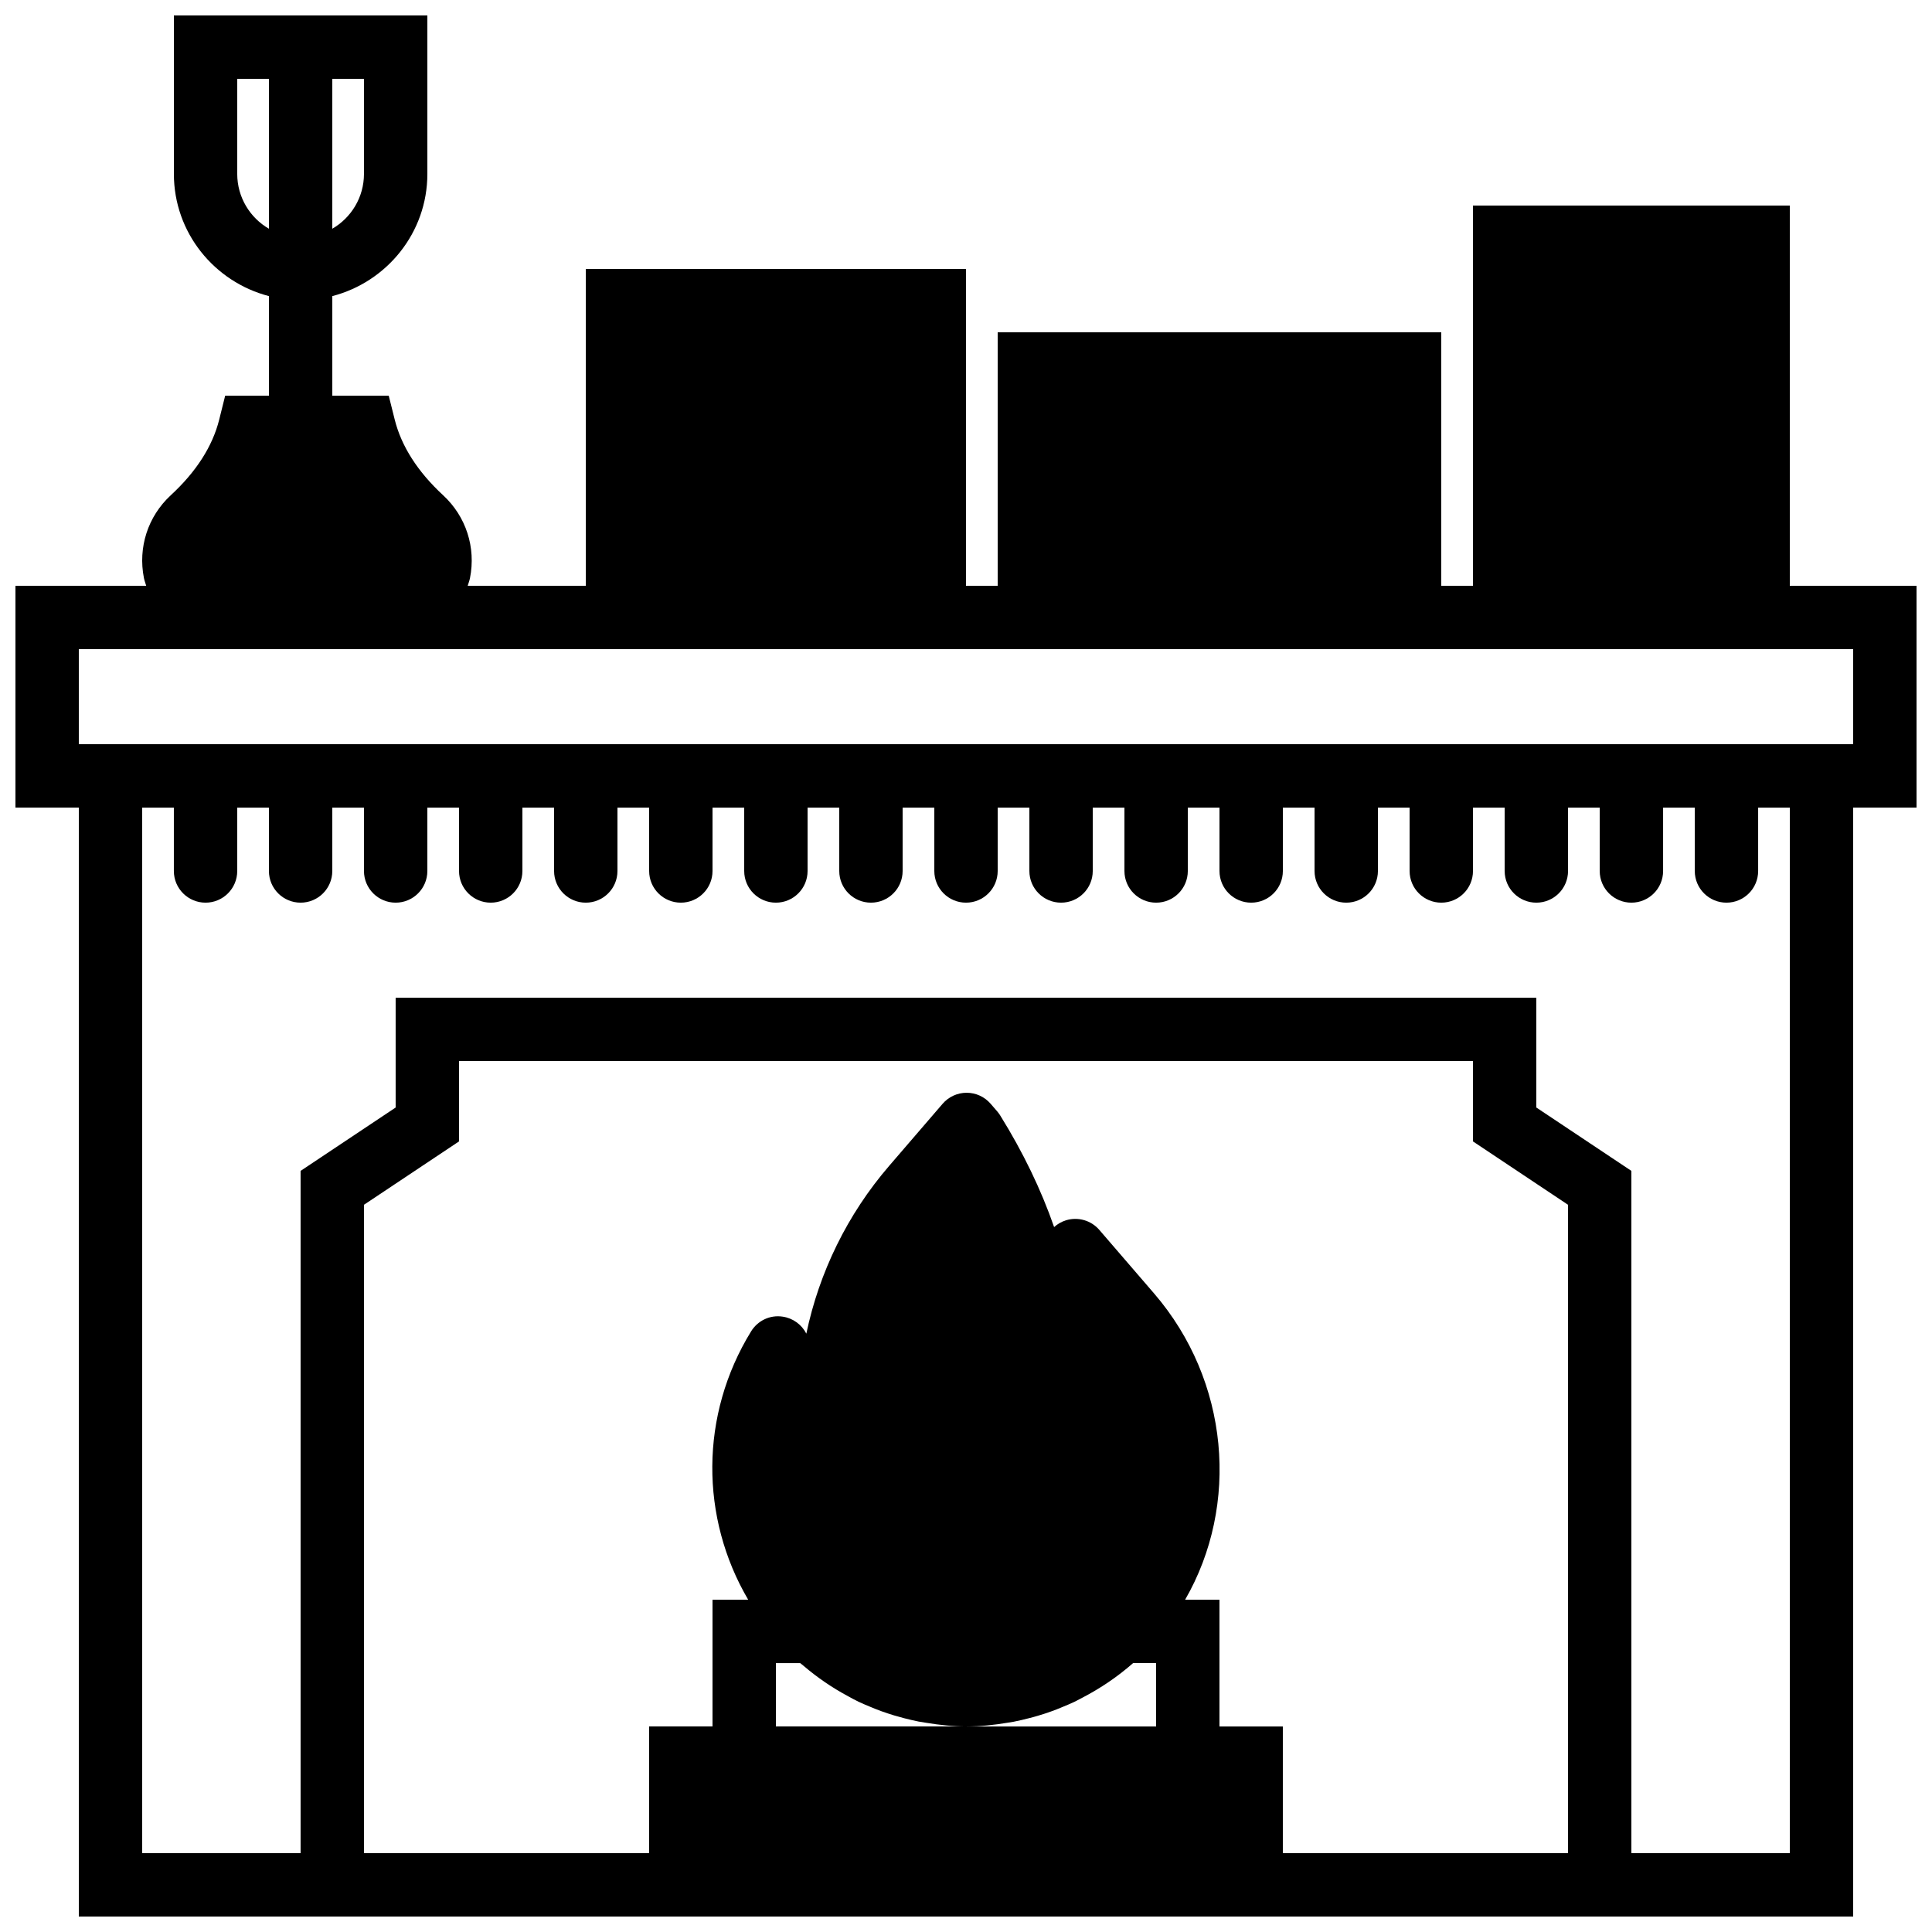 <?xml version="1.0" encoding="UTF-8"?>
<!-- Uploaded to: SVG Repo, www.svgrepo.com, Generator: SVG Repo Mixer Tools -->
<svg width="800px" height="800px" version="1.1" viewBox="144 144 512 512" xmlns="http://www.w3.org/2000/svg">
 <defs>
  <clipPath id="a">
   <path d="m148.09 148.09h503.81v503.81h-503.81z"/>
  </clipPath>
 </defs>
 <g clip-path="url(#a)">
  <path d="m651.9 299.24h-33.586v-100.76h-83.969v100.76h-8.398v-67.176h-117.55v67.176h-8.395v-83.969h-100.76v83.969h-31.297c0.203-0.684 0.461-1.336 0.605-2.035 1.613-8.125-1.043-16.332-7.098-21.941-6.758-6.246-11.074-12.988-12.844-20.051l-1.59-6.356h-14.953v-26.383c14.441-3.754 25.191-16.785 25.191-32.395v-41.984h-67.176v41.984c0 15.609 10.746 28.641 25.191 32.395v26.383h-11.598l-1.586 6.363c-1.766 7.055-6.078 13.797-12.848 20.043-6.055 5.609-8.707 13.816-7.094 21.934 0.141 0.707 0.402 1.359 0.602 2.043h-34.652v58.777h16.793v293.89h470.22v-293.89h16.793zm-419.84-134.35h8.395v25.191c0 6.203-3.383 11.637-8.395 14.535zm-25.191 25.191v-25.191h8.398v39.727c-5.016-2.898-8.398-8.332-8.398-14.535zm243.51 411.45h-50.203c3.695 0 7.348-0.402 10.949-1.008 0.504-0.086 1.008-0.152 1.512-0.246 1.402-0.277 2.785-0.602 4.164-0.965 0.766-0.191 1.52-0.395 2.266-0.621 1.254-0.367 2.488-0.773 3.711-1.219 0.824-0.293 1.641-0.621 2.445-0.957 1.191-0.484 2.367-0.973 3.527-1.52 0.688-0.336 1.359-0.703 2.039-1.059 4.828-2.508 9.363-5.566 13.496-9.199h6.094zm-100.76-16.793h6.441c0.277 0.25 0.586 0.461 0.871 0.703 3.688 3.148 7.668 5.863 11.898 8.121 0.883 0.477 1.758 0.973 2.664 1.402 1.031 0.496 2.09 0.922 3.148 1.367 0.957 0.395 1.914 0.797 2.887 1.141 1.125 0.414 2.262 0.773 3.41 1.129 0.891 0.266 1.781 0.512 2.68 0.746 1.277 0.328 2.559 0.629 3.852 0.891 0.672 0.125 1.355 0.219 2.035 0.328 3.508 0.578 7.059 0.965 10.664 0.965h-50.551zm209.92 50.379h-75.574v-33.586h-16.793v-33.59h-9.102c14.492-25.121 11.738-57.996-8.238-81.18l-14.492-16.816c-2.184-2.547-5.684-3.535-8.859-2.547-1.184 0.371-2.242 0.984-3.129 1.789-3.453-9.934-8.215-19.809-14.277-29.566-0.227-0.367-0.484-0.719-0.77-1.055l-1.781-2.059c-1.598-1.848-3.914-2.914-6.356-2.914-2.445 0-4.769 1.066-6.367 2.922l-14.141 16.426c-11.117 12.887-18.59 28.312-21.973 44.492-1.211-2.383-3.512-4.09-6.231-4.5-3.375-0.535-6.652 1.035-8.414 3.906-13.613 22.148-13.527 49.363-0.766 71.102h-9.453v33.59h-16.793v33.586h-75.574v-171.84l25.191-16.793v-21.289h268.7v21.289l25.191 16.793zm58.777 0h-41.984v-180.82l-25.191-16.793v-29.098h-302.29v29.098l-25.191 16.793v180.82h-41.984v-277.09h8.398v16.793c0 4.644 3.762 8.395 8.398 8.395 4.633 0 8.395-3.75 8.395-8.395v-16.793h8.398v16.793c0 4.644 3.762 8.395 8.395 8.395 4.637 0 8.398-3.75 8.398-8.395v-16.793h8.395v16.793c0 4.644 3.762 8.395 8.398 8.395s8.398-3.75 8.398-8.395v-16.793h8.395v16.793c0 4.644 3.762 8.395 8.398 8.395 4.633 0 8.395-3.75 8.395-8.395v-16.793h8.398v16.793c0 4.644 3.762 8.395 8.398 8.395 4.633 0 8.395-3.75 8.395-8.395v-16.793h8.398v16.793c0 4.644 3.762 8.395 8.395 8.395 4.637 0 8.398-3.75 8.398-8.395v-16.793h8.398v16.793c0 4.644 3.762 8.395 8.395 8.395 4.637 0 8.398-3.75 8.398-8.395v-16.793h8.395v16.793c0 4.644 3.762 8.395 8.398 8.395 4.633 0 8.395-3.75 8.395-8.395v-16.793h8.398v16.793c0 4.644 3.762 8.395 8.398 8.395 4.633 0 8.395-3.75 8.395-8.395v-16.793h8.398v16.793c0 4.644 3.762 8.395 8.395 8.395 4.637 0 8.398-3.75 8.398-8.395v-16.793h8.398v16.793c0 4.644 3.762 8.395 8.395 8.395 4.637 0 8.398-3.75 8.398-8.395v-16.793h8.395v16.793c0 4.644 3.762 8.395 8.398 8.395 4.633 0 8.395-3.75 8.395-8.395v-16.793h8.398v16.793c0 4.644 3.762 8.395 8.398 8.395 4.633 0 8.395-3.75 8.395-8.395v-16.793h8.398v16.793c0 4.644 3.762 8.395 8.395 8.395 4.637 0 8.398-3.75 8.398-8.395v-16.793h8.398v16.793c0 4.644 3.762 8.395 8.395 8.395 4.637 0 8.398-3.75 8.398-8.395v-16.793h8.395v16.793c0 4.644 3.762 8.395 8.398 8.395s8.398-3.75 8.398-8.395v-16.793h8.395v16.793c0 4.644 3.762 8.395 8.398 8.395 4.633 0 8.395-3.75 8.395-8.395v-16.793h8.398zm-453.43-319.08h470.22v25.191h-470.22z" fill-rule="evenodd"/>
 </g>
</svg>